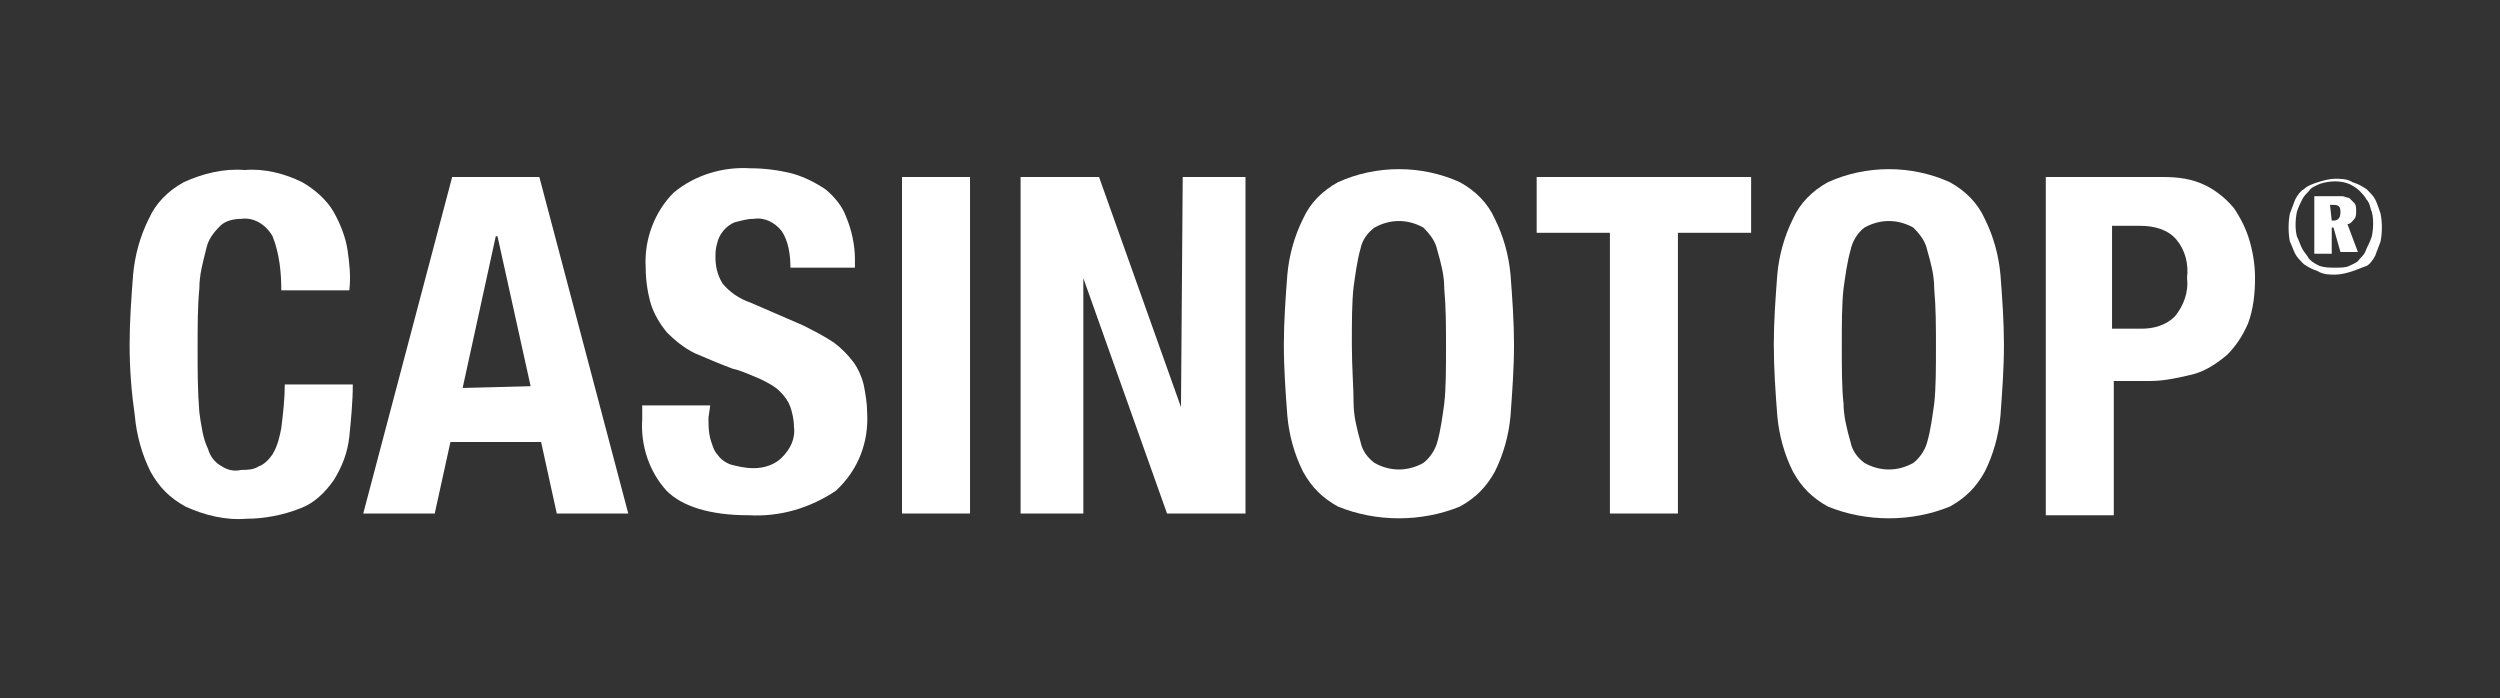 <svg width="111" height="31" viewBox="0 0 111 31" fill="none" xmlns="http://www.w3.org/2000/svg">
<rect x="0" y="0" width="111" height="31" fill="#333333" stroke="none"/>
<path d="M12.103 10.491C11.793 9.949 11.251 9.639 10.709 9.717C10.4 9.717 10.013 9.794 9.78 10.026C9.471 10.336 9.239 10.646 9.161 11.033C9.006 11.652 8.851 12.194 8.851 12.813C8.774 13.587 8.774 14.439 8.774 15.523C8.774 16.452 8.774 17.381 8.851 18.31C8.929 18.852 9.006 19.471 9.239 19.935C9.316 20.245 9.548 20.555 9.858 20.709C10.09 20.864 10.4 20.942 10.709 20.864C10.942 20.864 11.251 20.864 11.483 20.709C11.716 20.632 11.948 20.4 12.103 20.168C12.335 19.78 12.412 19.393 12.49 19.006C12.567 18.387 12.645 17.69 12.645 17.071H15.664C15.664 17.845 15.586 18.619 15.509 19.393C15.432 20.09 15.199 20.709 14.812 21.329C14.425 21.871 13.961 22.335 13.341 22.567C12.567 22.877 11.716 23.032 10.942 23.032C10.013 23.109 9.084 22.877 8.232 22.49C7.535 22.103 7.071 21.639 6.684 20.942C6.297 20.168 6.065 19.316 5.987 18.465C5.832 17.381 5.755 16.374 5.755 15.29C5.755 14.284 5.832 13.2 5.91 12.194C5.987 11.342 6.219 10.491 6.606 9.717C6.916 9.02 7.458 8.478 8.155 8.091C9.006 7.704 9.935 7.472 10.864 7.549C11.716 7.472 12.645 7.704 13.419 8.091C13.961 8.401 14.503 8.865 14.812 9.407C15.122 9.949 15.354 10.568 15.432 11.11C15.509 11.652 15.586 12.271 15.509 12.891H12.49C12.49 12.117 12.412 11.265 12.103 10.491Z" fill="white"/>
<path d="M23.947 7.859L27.895 22.8H24.721L24.025 19.626H19.999L19.302 22.8H16.128L20.076 7.859H23.947ZM23.56 17.148L22.089 10.491H22.012L20.541 17.226L23.56 17.148Z" fill="white"/>
<path d="M31.456 18.542C31.456 18.852 31.456 19.161 31.534 19.471C31.611 19.703 31.689 20.013 31.843 20.168C31.998 20.4 32.231 20.555 32.463 20.632C32.773 20.709 33.082 20.787 33.469 20.787C33.934 20.787 34.398 20.632 34.708 20.322C35.095 19.935 35.327 19.471 35.25 18.929C35.25 18.619 35.172 18.31 35.095 18.077C35.017 17.845 34.863 17.613 34.63 17.381C34.398 17.148 34.089 16.994 33.779 16.839C33.392 16.684 32.927 16.452 32.54 16.374C31.921 16.142 31.379 15.91 30.837 15.678C30.373 15.445 29.986 15.136 29.599 14.749C29.289 14.361 29.057 13.974 28.902 13.51C28.747 12.968 28.669 12.426 28.669 11.884C28.592 10.646 29.057 9.407 29.908 8.555C30.837 7.781 32.076 7.394 33.314 7.472C33.934 7.472 34.553 7.549 35.172 7.704C35.714 7.859 36.179 8.091 36.643 8.401C37.03 8.71 37.417 9.175 37.572 9.639C37.804 10.181 37.959 10.878 37.959 11.497V11.884H35.095C35.095 11.342 35.017 10.723 34.708 10.259C34.398 9.871 33.934 9.639 33.469 9.717C33.16 9.717 32.927 9.794 32.618 9.871C32.231 10.026 31.921 10.413 31.843 10.8C31.766 11.033 31.766 11.265 31.766 11.42C31.766 11.807 31.843 12.194 32.076 12.581C32.385 12.968 32.85 13.278 33.314 13.432L35.637 14.439C36.101 14.671 36.566 14.903 37.03 15.213C37.34 15.445 37.65 15.755 37.882 16.065C38.114 16.374 38.269 16.761 38.346 17.071C38.424 17.458 38.501 17.923 38.501 18.31C38.579 19.626 38.114 20.864 37.108 21.793C35.947 22.567 34.63 22.954 33.237 22.877C31.534 22.877 30.295 22.49 29.599 21.793C28.824 20.942 28.437 19.78 28.515 18.619V18H31.534L31.456 18.542Z" fill="white"/>
<path d="M40.049 7.859H43.069V22.8H40.049V7.859Z" fill="white"/>
<path d="M52.436 18.077L52.513 7.859H55.3V22.8H51.816L48.1 12.349V22.8H45.314V7.859H48.797L52.436 18.077Z" fill="white"/>
<path d="M57.158 12.194C57.235 11.342 57.468 10.491 57.855 9.717C58.164 9.02 58.706 8.478 59.403 8.091C61.106 7.317 63.119 7.317 64.822 8.091C65.519 8.478 66.061 9.02 66.37 9.717C66.757 10.491 66.99 11.342 67.067 12.194C67.144 13.2 67.222 14.284 67.222 15.29C67.222 16.374 67.144 17.381 67.067 18.465C66.99 19.316 66.757 20.168 66.37 20.942C65.983 21.639 65.519 22.103 64.822 22.49C63.119 23.187 61.106 23.187 59.403 22.49C58.706 22.103 58.242 21.639 57.855 20.942C57.468 20.168 57.235 19.316 57.158 18.465C57.081 17.458 57.003 16.374 57.003 15.29C57.003 14.284 57.081 13.2 57.158 12.194ZM60.1 17.923C60.1 18.465 60.255 19.084 60.409 19.626C60.487 20.013 60.719 20.322 61.029 20.555C61.725 20.942 62.5 20.942 63.196 20.555C63.506 20.322 63.738 19.935 63.816 19.626C63.971 19.084 64.048 18.465 64.125 17.923C64.203 17.226 64.203 16.374 64.203 15.368C64.203 14.516 64.203 13.665 64.125 12.813C64.125 12.194 63.971 11.652 63.816 11.11C63.738 10.723 63.506 10.413 63.196 10.104C62.5 9.717 61.725 9.717 61.029 10.104C60.719 10.336 60.487 10.646 60.409 11.033C60.255 11.575 60.177 12.194 60.1 12.736C60.022 13.432 60.022 14.284 60.022 15.29C60.022 16.297 60.1 17.226 60.1 17.923Z" fill="white"/>
<path d="M77.75 10.336H74.499V22.8H71.48V10.336H68.228V7.859H77.75V10.336Z" fill="white"/>
<path d="M78.912 12.194C78.989 11.342 79.221 10.491 79.608 9.717C79.918 9.02 80.46 8.478 81.156 8.091C82.86 7.317 84.872 7.317 86.576 8.091C87.272 8.478 87.814 9.02 88.124 9.717C88.511 10.491 88.743 11.342 88.82 12.194C88.898 13.2 88.975 14.284 88.975 15.29C88.975 16.374 88.898 17.381 88.82 18.465C88.743 19.316 88.511 20.168 88.124 20.942C87.737 21.639 87.272 22.103 86.576 22.49C84.872 23.187 82.86 23.187 81.156 22.49C80.46 22.103 79.995 21.639 79.608 20.942C79.221 20.168 78.989 19.316 78.912 18.465C78.834 17.458 78.757 16.374 78.757 15.29C78.757 14.284 78.834 13.2 78.912 12.194ZM81.853 17.923C81.853 18.465 82.008 19.084 82.163 19.626C82.24 20.013 82.472 20.322 82.782 20.555C83.479 20.942 84.253 20.942 84.95 20.555C85.259 20.322 85.492 19.935 85.569 19.626C85.724 19.084 85.801 18.465 85.879 17.923C85.956 17.226 85.956 16.374 85.956 15.368C85.956 14.516 85.956 13.665 85.879 12.813C85.879 12.194 85.724 11.652 85.569 11.11C85.492 10.723 85.259 10.413 84.95 10.104C84.253 9.717 83.479 9.717 82.782 10.104C82.472 10.336 82.24 10.723 82.163 11.11C82.008 11.652 81.931 12.271 81.853 12.813C81.776 13.51 81.776 14.361 81.776 15.368C81.776 16.374 81.776 17.226 81.853 17.923Z" fill="white"/>
<path d="M96.02 7.859C96.717 7.859 97.336 7.936 97.955 8.246C98.42 8.478 98.884 8.865 99.194 9.252C99.504 9.717 99.736 10.181 99.891 10.723C100.046 11.265 100.123 11.807 100.123 12.349C100.123 13.046 100.046 13.742 99.813 14.361C99.581 14.903 99.271 15.368 98.884 15.755C98.42 16.142 97.955 16.452 97.413 16.607C96.794 16.761 96.097 16.916 95.478 16.916H93.852V22.877H90.833V7.859H96.02ZM95.091 14.594C95.633 14.594 96.175 14.439 96.562 14.052C96.949 13.587 97.181 12.968 97.104 12.349C97.181 11.729 97.026 11.11 96.639 10.646C96.252 10.181 95.633 10.026 95.014 10.026H93.775V14.594H95.091Z" fill="white"/>
<path d="M104.458 12.039C104.226 12.117 103.916 12.194 103.684 12.194C103.452 12.194 103.142 12.194 102.91 12.039C102.678 11.962 102.523 11.884 102.291 11.729C102.136 11.575 101.981 11.42 101.904 11.265C101.826 11.11 101.749 10.878 101.671 10.723C101.594 10.336 101.594 9.871 101.671 9.484C101.749 9.252 101.826 9.097 101.904 8.865C101.981 8.71 102.136 8.478 102.291 8.401C102.445 8.246 102.678 8.168 102.91 8.091C103.142 8.014 103.452 7.936 103.684 7.936C103.916 7.936 104.226 7.936 104.458 8.091C104.69 8.168 104.845 8.246 105.078 8.401C105.232 8.555 105.387 8.71 105.465 8.865C105.542 9.02 105.619 9.252 105.697 9.484C105.774 9.871 105.774 10.336 105.697 10.723C105.619 10.955 105.542 11.11 105.465 11.342C105.387 11.497 105.232 11.729 105.078 11.807C104.845 11.884 104.69 11.962 104.458 12.039ZM103.684 11.884C103.916 11.884 104.149 11.884 104.303 11.807C104.458 11.729 104.69 11.652 104.768 11.497C104.923 11.342 105 11.265 105.078 11.033C105.155 10.878 105.232 10.723 105.31 10.491C105.387 10.104 105.387 9.717 105.31 9.407C105.232 9.252 105.232 9.02 105.078 8.865C105 8.71 104.845 8.555 104.768 8.478C104.613 8.323 104.458 8.246 104.303 8.168C103.916 8.014 103.452 8.014 102.987 8.168C102.832 8.246 102.6 8.323 102.523 8.478C102.368 8.633 102.291 8.71 102.213 8.865C102.136 9.02 102.058 9.175 101.981 9.407C101.904 9.794 101.904 10.181 101.981 10.491C102.058 10.646 102.136 10.878 102.213 11.033C102.291 11.188 102.445 11.342 102.523 11.497C102.678 11.652 102.832 11.729 102.987 11.807C103.22 11.884 103.452 11.884 103.684 11.884ZM102.755 11.265V8.71H103.607C103.761 8.71 103.839 8.71 103.994 8.71C104.071 8.71 104.226 8.788 104.303 8.788C104.381 8.865 104.458 8.943 104.536 9.02C104.613 9.097 104.613 9.252 104.613 9.33C104.613 9.484 104.613 9.639 104.536 9.717C104.458 9.794 104.381 9.949 104.226 9.949L104.69 11.188H103.916L103.607 10.104H103.529V11.265H102.755ZM103.529 9.794H103.607C103.839 9.794 103.916 9.639 103.916 9.407C103.916 9.175 103.839 9.097 103.607 9.097H103.452L103.529 9.794Z" fill="white"/>
</svg>
